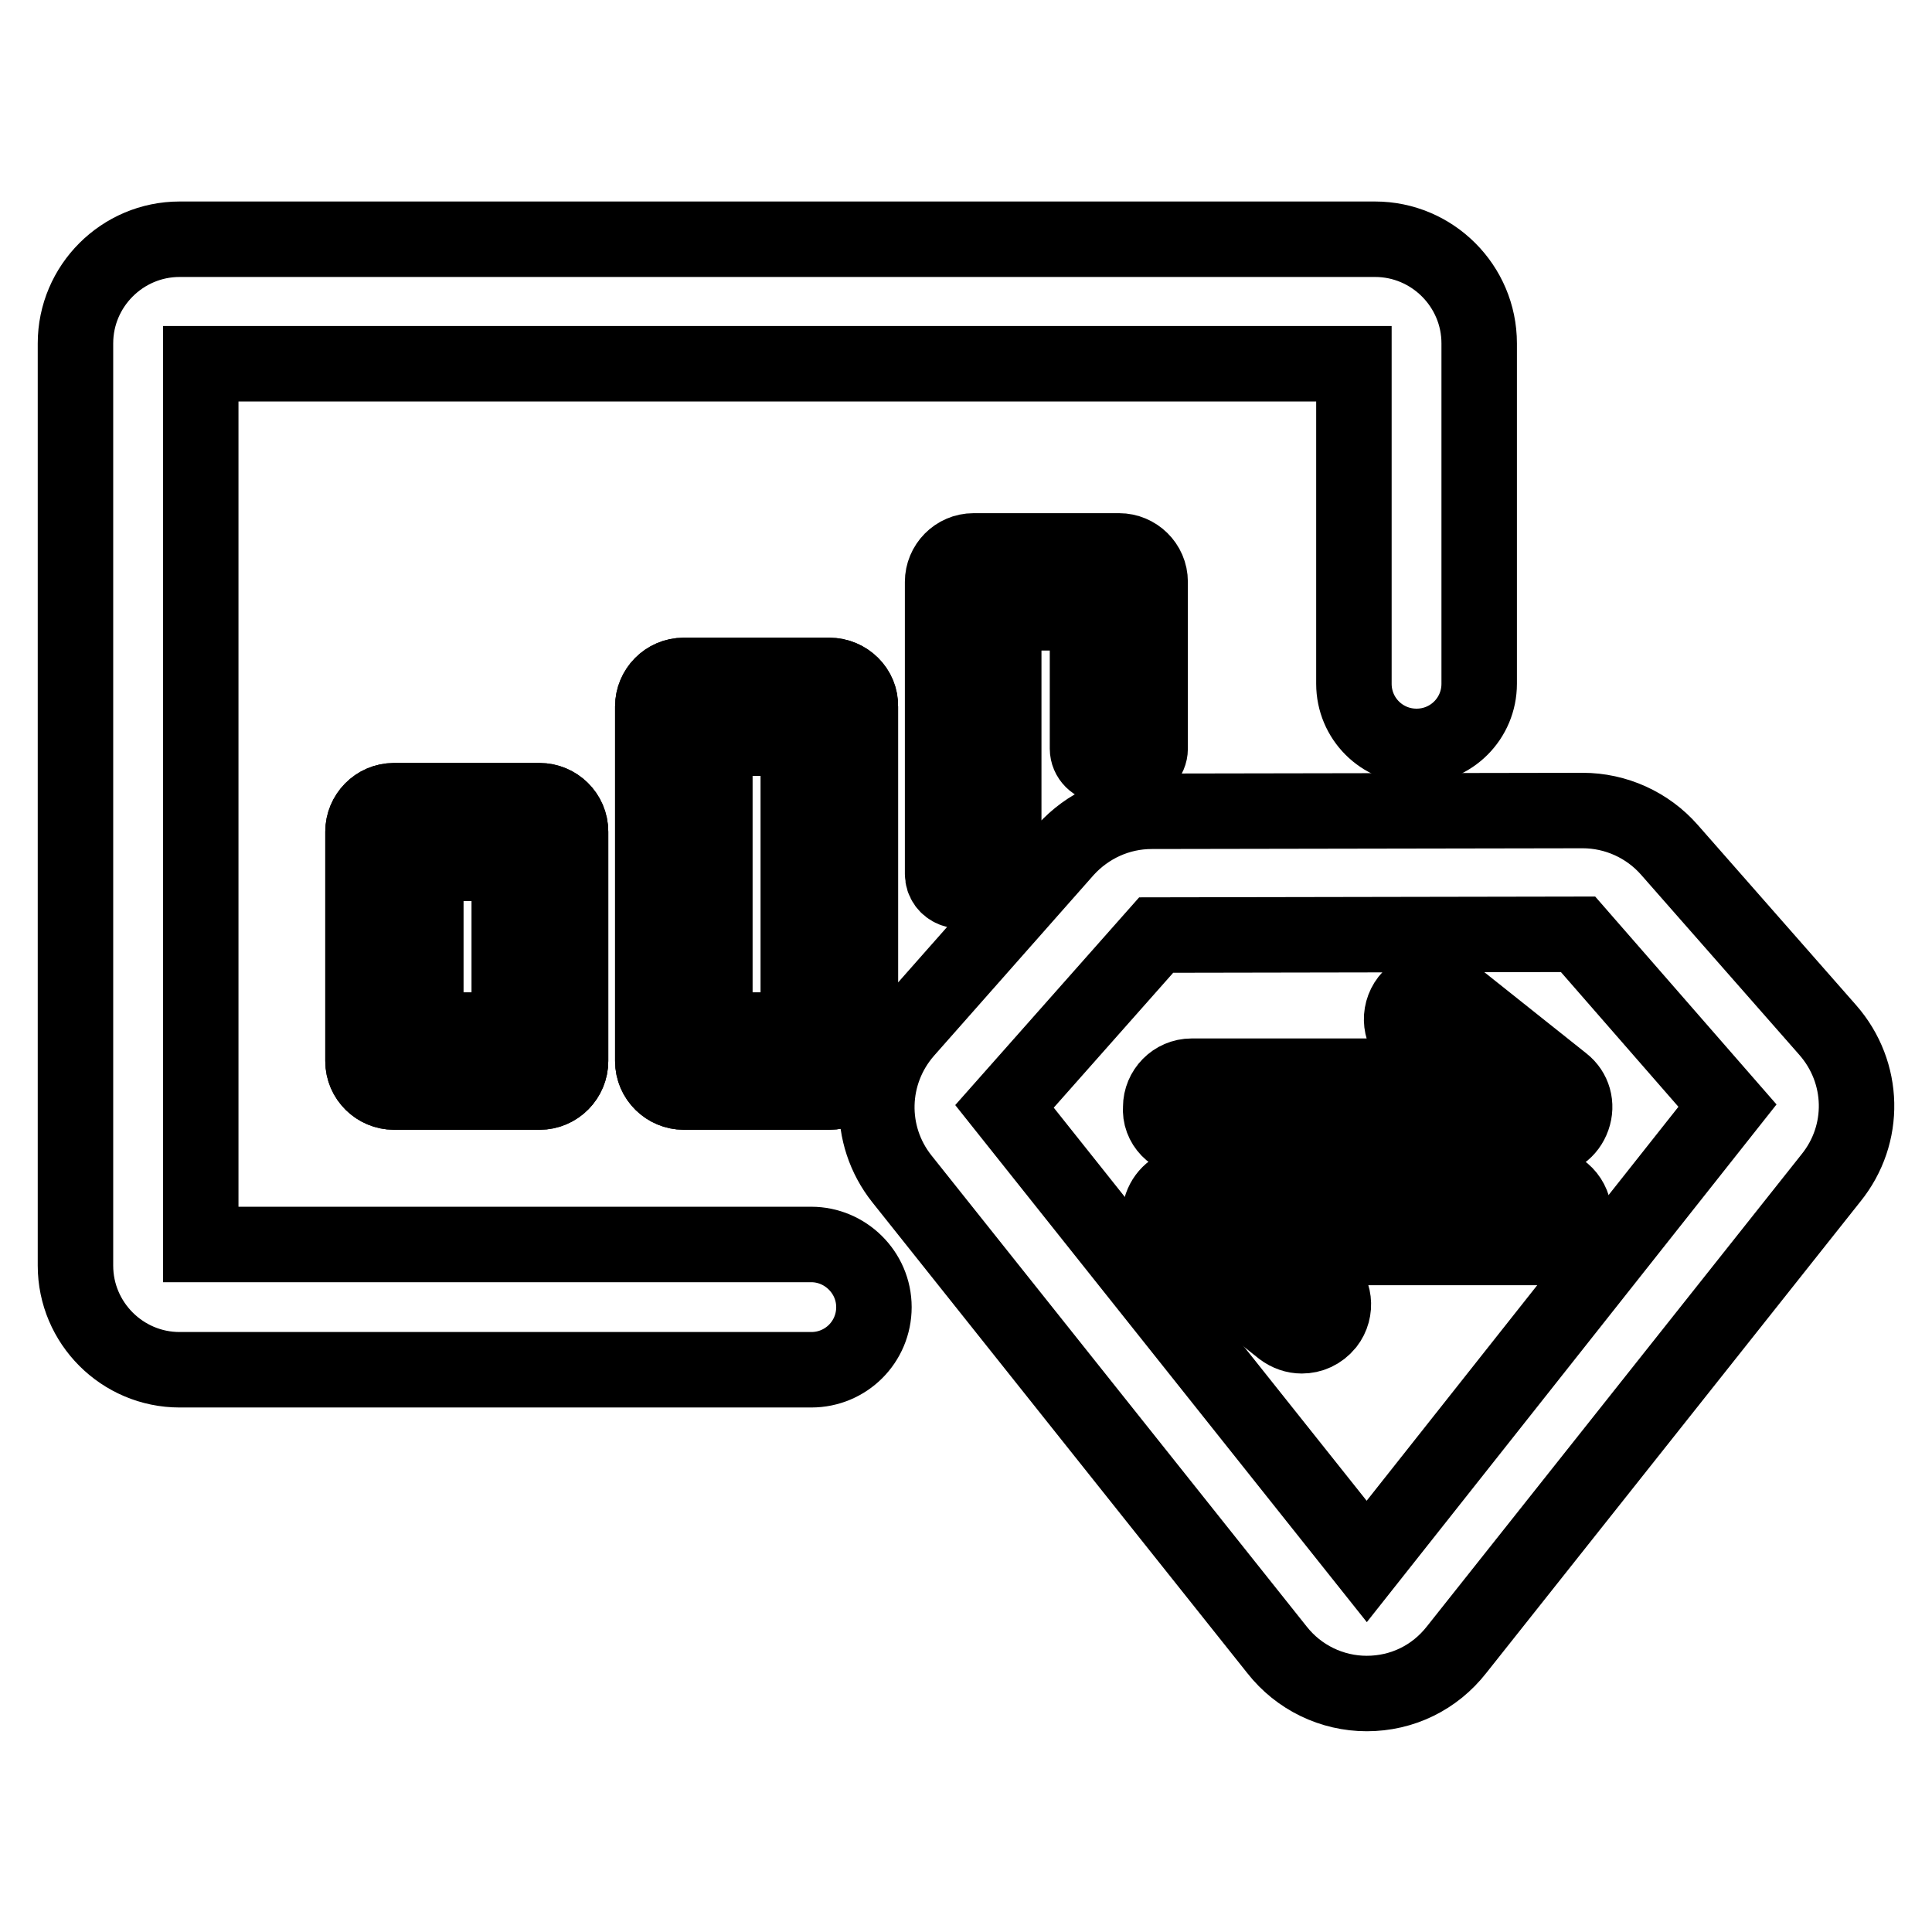 <?xml version="1.0" encoding="utf-8"?>
<!-- Svg Vector Icons : http://www.onlinewebfonts.com/icon -->
<!DOCTYPE svg PUBLIC "-//W3C//DTD SVG 1.1//EN" "http://www.w3.org/Graphics/SVG/1.1/DTD/svg11.dtd">
<svg version="1.1" xmlns="http://www.w3.org/2000/svg" xmlns:xlink="http://www.w3.org/1999/xlink" x="0px" y="0px" viewBox="0 0 256 256" enable-background="new 0 0 256 256" xml:space="preserve">
<g> <path stroke-width="10" fill-opacity="0" stroke="#000000"  d="M52.2,106.1c-2.3,0-4.1,1.9-4.1,4.1v30.4c0,2.3,1.9,4.1,4.1,4.1h19.3c2.3,0,4.1-1.9,4.1-4.1v-30.4 c0-2.3-1.9-4.1-4.1-4.1H52.2z M67.4,136.5H56.4v-22.1h11.1V136.5z M109.9,89.5H90.6c-2.3,0-4.1,1.9-4.1,4.1v47 c0,2.3,1.9,4.1,4.1,4.1h19.3c2.3,0,4.1-1.9,4.1-4.1v-47C114.1,91.4,112.2,89.5,109.9,89.5z M105.8,136.5H94.7V97.8h11.1V136.5z"/> <path stroke-width="10" fill-opacity="0" stroke="#000000"  d="M107.5,164.9H26.6V48.2h152.8v42.4c0,4.6,3.7,8.3,8.3,8.3c4.6,0,8.3-3.7,8.3-8.3V45.5 c0-7.6-6.2-13.8-13.8-13.8H23.8c-7.6,0-13.8,6.2-13.8,13.8v122.2c0,7.6,6.2,13.8,13.8,13.8h83.7c4.6,0,8.3-3.7,8.3-8.3 S112,164.9,107.5,164.9z"/> <path stroke-width="10" fill-opacity="0" stroke="#000000"  d="M52.2,106.1c-2.3,0-4.1,1.9-4.1,4.1v30.4c0,2.3,1.9,4.1,4.1,4.1h19.3c2.3,0,4.1-1.9,4.1-4.1v-30.4 c0-2.3-1.9-4.1-4.1-4.1H52.2z M67.4,136.5H56.4v-22.1h11.1V136.5z M90.6,89.5c-2.3,0-4.1,1.9-4.1,4.1v47c0,2.3,1.9,4.1,4.1,4.1 h19.3c2.3,0,4.1-1.9,4.1-4.1v-47c0-2.3-1.9-4.1-4.1-4.1H90.6z M105.8,136.5H94.7V97.8h11.1V136.5z M242.2,136.5l-21-23.9 c-2.9-3.3-7.1-5.2-11.5-5.2l-57.1,0.1c-4.4,0-8.5,1.9-11.4,5.1l-21.2,24c-4.9,5.6-5.1,13.8-0.5,19.6l49.7,62.4 c2.9,3.7,7.3,5.8,11.9,5.8c4.7,0,9-2.1,11.9-5.8l49.6-62.5l0,0C247.3,150.3,247.1,142.1,242.2,136.5L242.2,136.5z M181.1,206.9 l-48-60.3l20.1-22.7l55.9-0.1l19.8,22.7L181.1,206.9L181.1,206.9z M133,111.2v-30h11.1v18c0,1.2,1,2.2,2.2,2.2h3.9 c1.2,0,2.2-1,2.2-2.2V77.1c0-2.3-1.9-4.1-4.1-4.1h-19.3c-2.3,0-4.1,1.9-4.1,4.1v38.7c0,2,2.5,3,3.9,1.5l3.7-4.2 C132.8,112.5,133,111.9,133,111.2z"/> <path stroke-width="10" fill-opacity="0" stroke="#000000"  d="M157.8,150.9l46.7,0c1.8,0,3.3-1.1,3.9-2.8c0.6-1.7,0.1-3.5-1.3-4.6l-14.7-11.7c-1.8-1.4-4.4-1.1-5.8,0.7 c-1.4,1.8-1.1,4.4,0.7,5.8l5.4,4.3l-34.8,0c-2.3,0-4.1,1.9-4.1,4.1C153.6,149,155.5,150.9,157.8,150.9L157.8,150.9z M204.5,157 l-46.7,0c-1.8,0-3.3,1.1-3.9,2.8c-0.6,1.7-0.1,3.5,1.3,4.6l14.7,11.7c0.8,0.6,1.7,0.9,2.6,0.9c1.2,0,2.4-0.5,3.3-1.6 c1.4-1.8,1.1-4.4-0.7-5.8l-5.4-4.3l34.8,0c2.3,0,4.1-1.9,4.1-4.1C208.6,158.9,206.8,157,204.5,157L204.5,157z"/></g>
</svg>